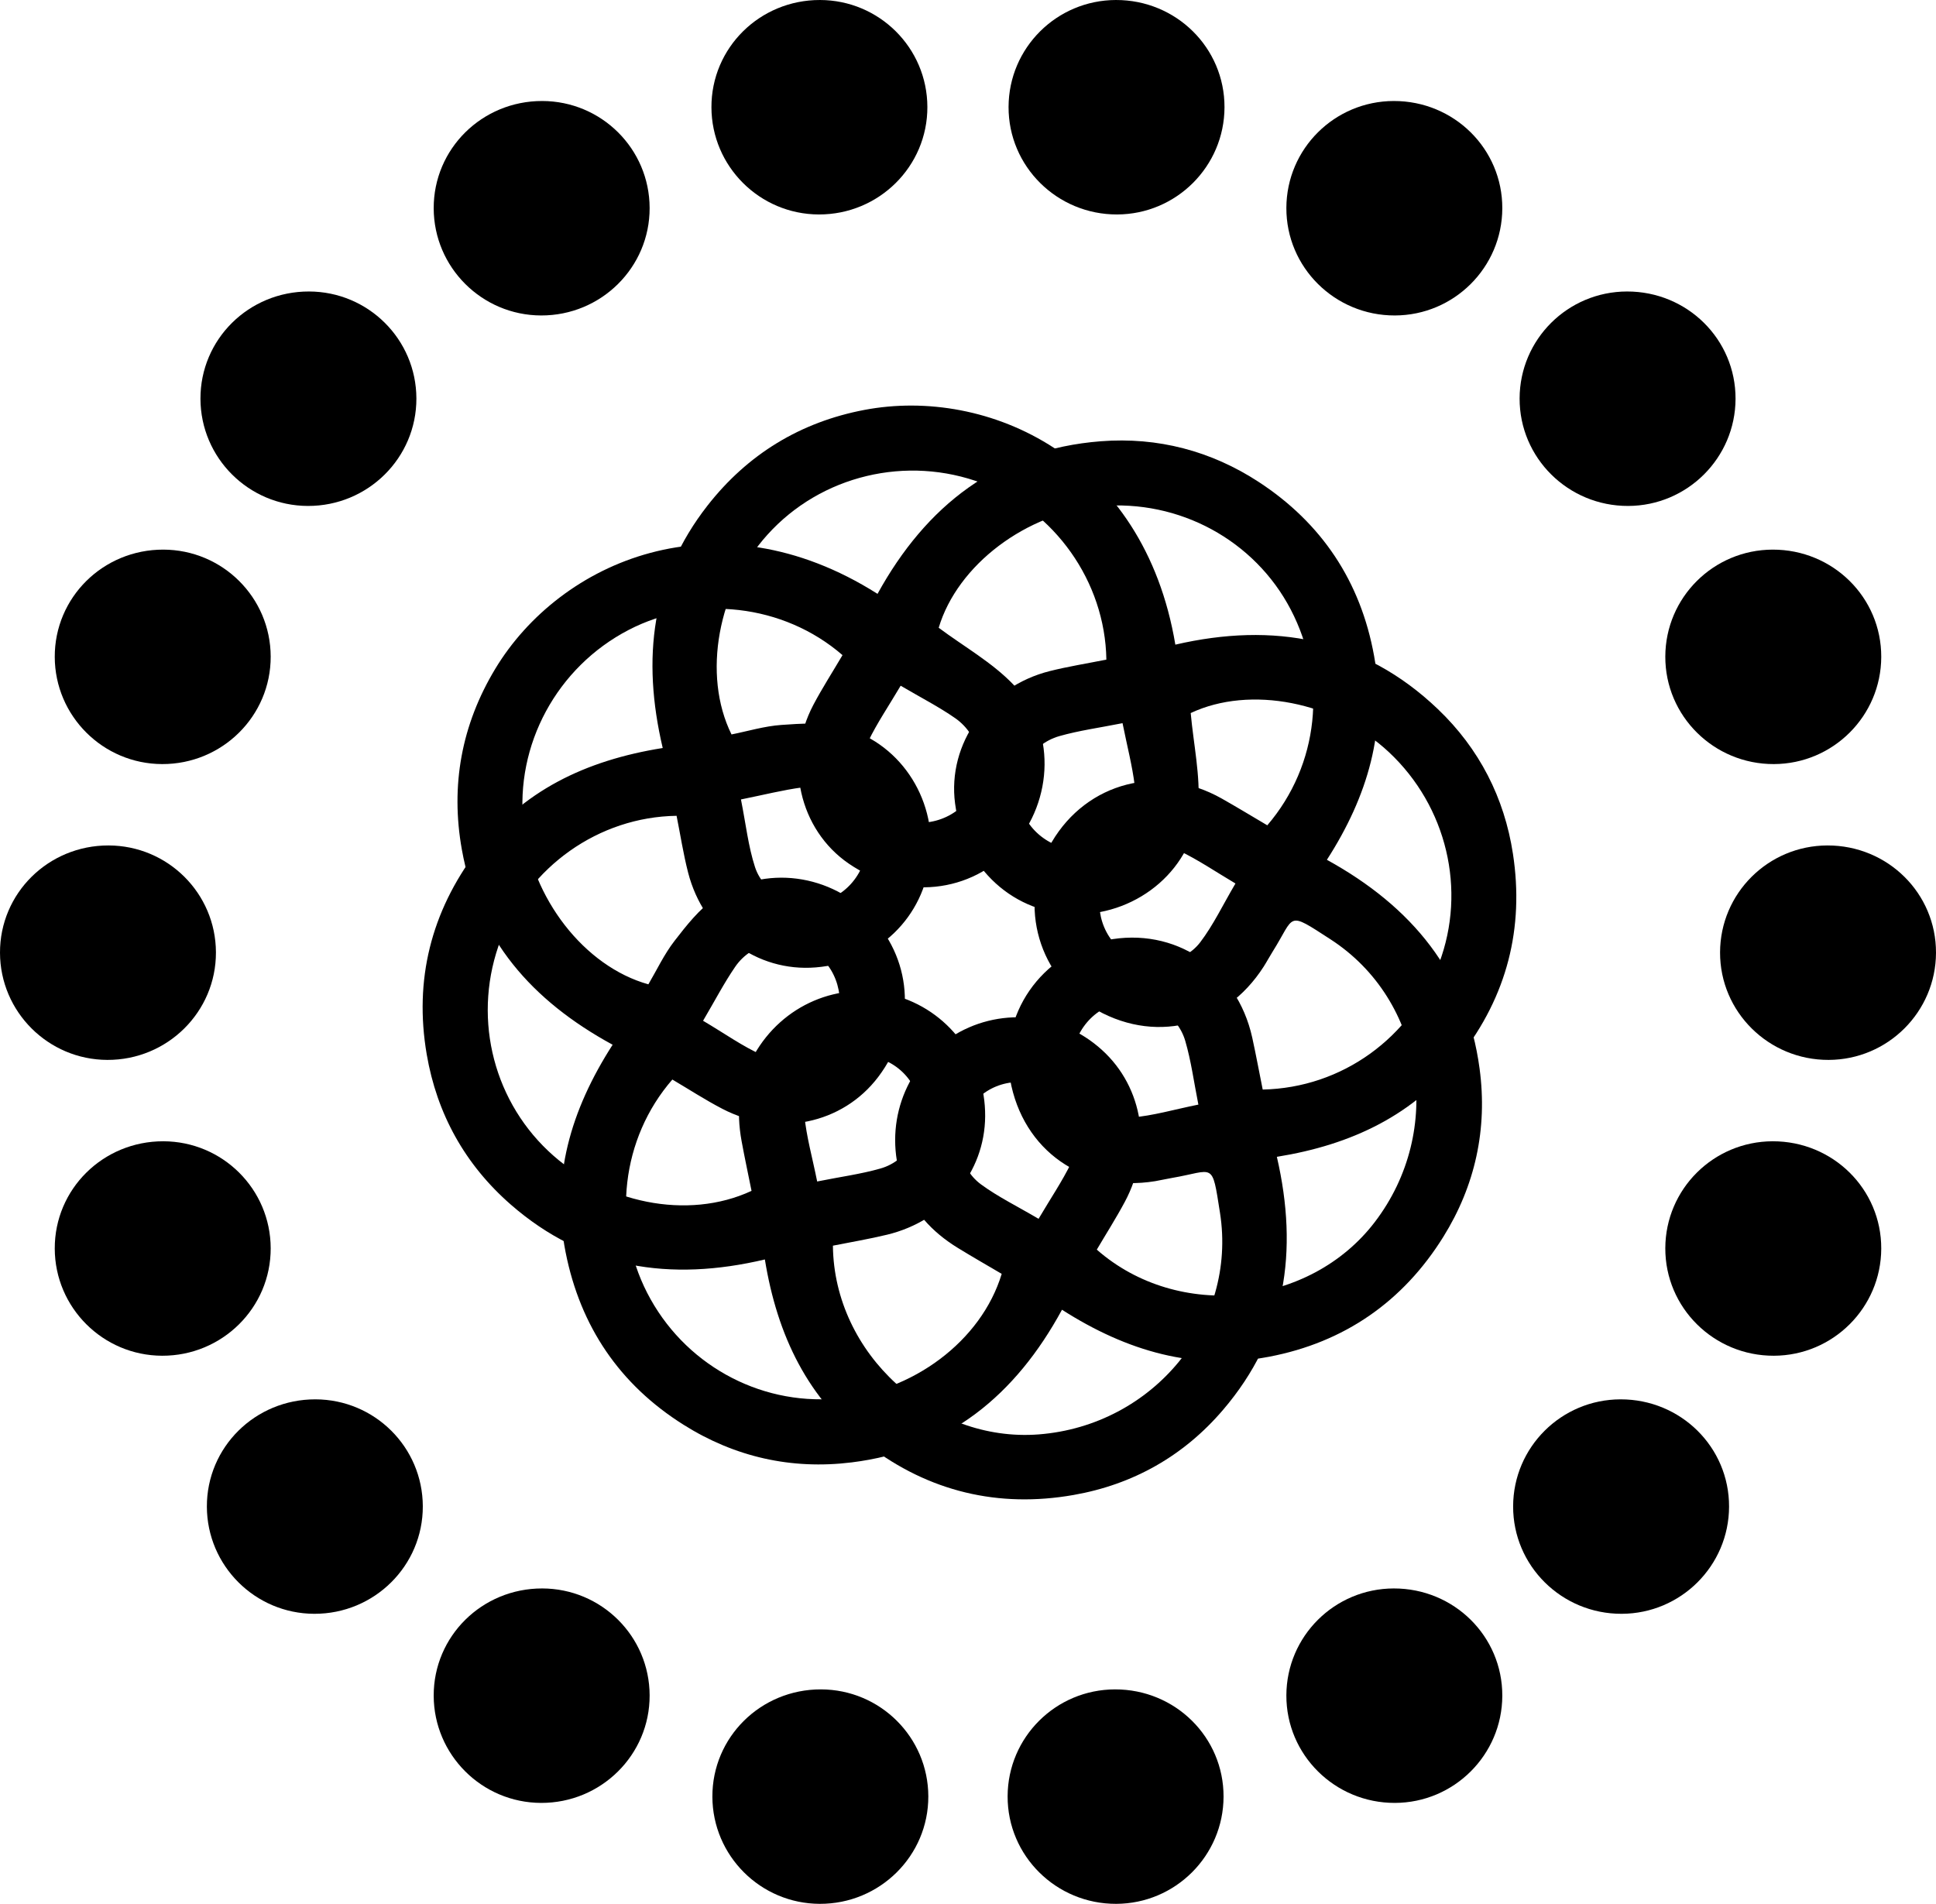<?xml version="1.0" encoding="UTF-8" standalone="no"?>
<svg
   id="Sfondo_Base_BC"
   data-name="Sfondo Base BC"
   viewBox="0 0 307.61 302.54"
   version="1.1"
   width="307.61"
   height="302.54"
   xmlns="http://www.w3.org/2000/svg"
   xmlns:svg="http://www.w3.org/2000/svg">
  <defs
     id="defs1">
    <style
       id="style1">
      .cls-1 {
        fill: #f9b004;
      }

      .cls-1, .cls-2 {
        stroke-width: 0px;
      }

      .cls-2 {
        fill: #f9b000;
      }
    </style>
  </defs>
  <g
     id="g2"
     transform="translate(-256.75,-144.84)"
     style="fill:#000000;fill-opacity:1">
    <path
       class="cls-2"
       d="m 354.09,310.86 c -12.89,-7.02 -21.4,-16.79 -23.95,-30.98 -1.84,-10.22 -0.05,-19.88 5.29,-28.74 10.31,-17.1 35.22,-28.11 60.75,-11.93 7.7,-14 19.06,-22.97 35.48,-24.25 9.06,-0.7 17.53,1.54 25.06,6.45 10,6.52 16.22,15.8 18.36,27.67 2.12,11.7 -0.99,22.27 -7.5,32.39 13.51,7.44 22.22,17.97 24.26,33.18 1.29,9.59 -0.71,18.63 -5.77,26.75 -6.39,10.27 -15.72,16.76 -27.68,19.04 -11.79,2.24 -22.55,-0.85 -32.9,-7.47 -7.38,13.59 -18.03,22.36 -33.43,24.26 -9.58,1.18 -18.57,-0.86 -26.7,-5.98 -10.16,-6.39 -16.41,-15.63 -18.74,-27.41 -2.34,-11.82 0.77,-22.55 7.47,-32.98 z m 36.53,-61.91 c -9.4,-8.15 -23.16,-9.63 -33.98,-4.01 -11.4,5.92 -18.08,18.27 -16.71,30.91 1.26,11.67 9.63,22.56 19.84,25.41 1.33,-2.25 2.5,-4.77 4.16,-6.91 1.9,-2.45 3.91,-5.03 6.42,-6.76 7.87,-5.43 18.55,-3.93 25.03,3.15 6.51,7.11 6.88,17.35 0.91,25.24 -5.67,7.49 -15.96,9.64 -24.77,5.06 -2.75,-1.43 -5.36,-3.13 -7.94,-4.65 -8.14,9.36 -9.62,22.91 -4.01,33.88 5.74,11.22 17.62,17.87 30.06,16.83 12.1,-1.01 23.04,-9.13 26.28,-19.83 -2.26,-1.33 -4.62,-2.68 -6.95,-4.11 -4.15,-2.54 -7.3,-5.96 -8.89,-10.63 -2.94,-8.63 0.22,-17.91 7.72,-22.84 7.48,-4.91 17.32,-4.1 24.04,1.99 6.61,5.99 8.12,15.79 3.64,24.15 -1.4,2.62 -3.01,5.14 -4.45,7.59 12.96,11.38 33.86,9.11 44.16,-4.37 11.1,-14.52 7.9,-35.28 -7.04,-44.95 -7.04,-4.56 -5.54,-3.83 -9.19,1.98 -0.49,0.78 -0.92,1.59 -1.41,2.36 -6.23,9.75 -17.67,12.42 -27.38,6.41 -8.89,-5.5 -11.67,-17.06 -6.3,-26.19 5.61,-9.54 17.11,-12.5 27,-6.93 2.48,1.4 4.9,2.88 7.25,4.26 8.23,-9.6 9.57,-23.08 3.73,-34.28 -5.75,-11.03 -17.74,-17.53 -30.3,-16.43 -11.71,1.03 -22.66,9.33 -25.64,19.32 4.01,2.99 8.45,5.48 11.83,8.99 6.82,7.07 6.51,18.4 -0.06,25.82 -6.6,7.44 -17.44,8.56 -26.04,2.68 -7.91,-5.41 -10.37,-16.26 -5.64,-25.25 1.4,-2.65 3.03,-5.18 4.63,-7.9 z m 31.15,89.57 c 1.91,-3.24 3.75,-5.95 5.17,-8.86 2.09,-4.3 0.15,-9.57 -4.06,-11.79 -4.24,-2.24 -9.49,-0.88 -12.13,3.15 -2.52,3.83 -1.84,9.31 1.87,12.03 2.71,1.99 5.79,3.49 9.16,5.48 z M 399.86,253.8 c -1.9,3.22 -3.74,5.92 -5.15,8.83 -2.12,4.37 -0.3,9.55 3.89,11.86 4.22,2.33 9.94,0.8 12.43,-3.31 2.48,-4.09 1.47,-9.45 -2.53,-12.23 -2.56,-1.78 -5.37,-3.22 -8.64,-5.14 z m 53.2,31.44 c -3.13,-1.85 -5.93,-3.77 -8.95,-5.21 -4.19,-2 -9.27,-0.14 -11.53,3.88 -2.3,4.1 -1.05,9.56 2.8,12.26 3.69,2.58 9.28,2.05 12.07,-1.59 2.1,-2.76 3.61,-5.97 5.6,-9.34 z m -84.6,21.81 c 3.43,2.02 6.31,4.1 9.49,5.5 4.19,1.85 9.34,-0.41 11.31,-4.5 2.06,-4.28 0.52,-9.66 -3.46,-12.08 -4.07,-2.47 -9.54,-1.45 -12.24,2.51 -1.77,2.58 -3.22,5.38 -5.1,8.57 z"
       id="path1"
       style="fill:#000000;fill-opacity:1" />
    <path
       class="cls-2"
       d="m 362.05,263.71 c -3.36,-14.28 -1.77,-27.14 7.1,-38.51 6.39,-8.18 14.78,-13.29 24.94,-15.22 19.62,-3.73 44.43,7.5 49.41,37.3 15.56,-3.6 29.83,-1.12 41.73,10.26 6.57,6.28 10.55,14.08 11.91,22.97 1.81,11.81 -0.95,22.62 -8.37,32.14 -7.31,9.38 -17.25,14.11 -29.14,16.02 3.47,15.03 1.43,28.54 -8.54,40.2 -6.28,7.36 -14.35,11.89 -23.78,13.54 -11.92,2.09 -22.97,-0.53 -32.65,-7.93 -9.53,-7.28 -14.41,-17.37 -16.38,-29.5 -15.05,3.56 -28.68,1.48 -40.37,-8.72 -7.27,-6.35 -11.74,-14.41 -13.36,-23.88 -2.02,-11.83 0.7,-22.65 7.92,-32.24 7.24,-9.63 17.32,-14.47 29.55,-16.43 z m 70.49,-14.07 c -0.2,-12.44 -8.28,-23.67 -19.68,-27.99 -12.02,-4.55 -25.67,-1.28 -34.18,8.17 -7.86,8.72 -10.39,22.23 -5.7,31.73 2.57,-0.51 5.22,-1.32 7.92,-1.51 3.09,-0.22 6.36,-0.44 9.32,0.27 9.3,2.24 15.3,11.2 14.35,20.75 -0.95,9.59 -8.34,16.7 -18.2,17.51 -9.36,0.77 -17.82,-5.46 -20.29,-15.08 -0.77,-3 -1.24,-6.09 -1.83,-9.01 -12.4,0.18 -23.48,8.12 -27.91,19.62 -4.53,11.76 -1.56,25.04 7.51,33.63 8.82,8.34 22.17,11.07 32.31,6.35 -0.51,-2.57 -1.09,-5.23 -1.58,-7.91 -0.88,-4.79 -0.43,-9.41 1.99,-13.71 4.47,-7.95 13.49,-11.79 22.16,-9.48 8.65,2.3 14.61,10.17 14.55,19.24 -0.05,8.92 -6.35,16.58 -15.56,18.82 -2.89,0.7 -5.83,1.19 -8.63,1.75 0.17,17.24 15.8,31.3 32.71,29.99 18.22,-1.42 31.56,-17.65 28.79,-35.23 -1.3,-8.28 -0.85,-6.68 -7.6,-5.53 -0.9,0.15 -1.8,0.37 -2.7,0.52 -11.42,1.86 -21.04,-4.88 -23.04,-16.13 -1.83,-10.29 4.92,-20.07 15.3,-22.16 10.85,-2.18 20.73,4.41 23.17,15.49 0.61,2.78 1.12,5.57 1.66,8.24 12.64,-0.27 23.57,-8.26 28.03,-20.08 4.38,-11.64 1.23,-24.91 -7.97,-33.53 -8.58,-8.04 -22.07,-10.66 -31.5,-6.22 0.45,4.98 1.55,9.95 1.2,14.81 -0.72,9.8 -9.36,17.12 -19.27,17.17 -9.95,0.05 -18.01,-7.28 -19.37,-17.61 -1.25,-9.5 5.2,-18.57 15.05,-21.04 2.91,-0.73 5.88,-1.2 8.98,-1.82 z m -45.95,82.95 c 3.68,-0.74 6.93,-1.17 10.05,-2.06 4.6,-1.31 7.23,-6.27 6.08,-10.89 -1.16,-4.65 -5.68,-7.65 -10.44,-6.94 -4.54,0.68 -8.16,4.84 -7.72,9.41 0.32,3.35 1.26,6.64 2.03,10.48 z m 48.51,-72.83 c -3.67,0.73 -6.91,1.17 -10.01,2.05 -4.67,1.33 -7.32,6.15 -6.24,10.81 1.08,4.7 6.03,7.94 10.76,7.05 4.7,-0.88 8.02,-5.2 7.43,-10.04 -0.38,-3.1 -1.18,-6.14 -1.93,-9.87 z m 12.06,60.61 c -0.71,-3.57 -1.15,-6.93 -2.09,-10.14 -1.31,-4.45 -6.08,-6.99 -10.58,-6 -4.59,1.02 -7.82,5.59 -7.26,10.27 0.54,4.47 4.66,8.29 9.24,7.93 3.46,-0.27 6.86,-1.29 10.7,-2.06 z m -72.68,-48.49 c 0.78,3.91 1.16,7.44 2.23,10.74 1.42,4.36 6.54,6.68 10.89,5.43 4.56,-1.32 7.55,-6.06 6.7,-10.64 -0.87,-4.68 -5.28,-8.07 -10.03,-7.45 -3.1,0.41 -6.16,1.19 -9.79,1.92 z"
       id="path2"
       style="fill:#000000;fill-opacity:1" />
  </g>
  <path
     class="cls-1"
     d="m 130.28,3.9280032e-5 c 9.42,0.02 17.04,7.6 17.07,16.99 0.03,9.45 -7.71,17.12 -17.25,17.09 -9.4,-0.03 -17.03,-7.64 -17.06,-17.02 -0.03,-9.46 7.68,-17.08 17.25,-17.06 z"
     id="path3"
     style="fill:#000000;fill-opacity:1" />
  <path
     class="cls-1"
     d="m 86.15,252.42 c 9.42,0.02 17.04,7.6 17.07,16.99 0.03,9.45 -7.71,17.12 -17.25,17.09 -9.4,-0.03 -17.03,-7.64 -17.06,-17.02 -0.03,-9.46 7.68,-17.08 17.25,-17.06 z"
     id="path4"
     style="fill:#000000;fill-opacity:1" />
  <path
     class="cls-1"
     d="m 130.43,268.46 c 9.42,0.02 17.04,7.6 17.07,16.99 0.03,9.45 -7.71,17.12 -17.25,17.09 -9.4,-0.03 -17.03,-7.64 -17.06,-17.02 -0.03,-9.46 7.68,-17.08 17.25,-17.06 z"
     id="path5"
     style="fill:#000000;fill-opacity:1" />
  <path
     class="cls-1"
     d="m 50.11,222.37 c 9.42,0.02 17.04,7.6 17.07,16.99 0.03,9.45 -7.71,17.12 -17.25,17.09 -9.4,-0.03 -17.03,-7.64 -17.06,-17.02 -0.03,-9.46 7.68,-17.08 17.25,-17.06 z"
     id="path6"
     style="fill:#000000;fill-opacity:1" />
  <path
     class="cls-1"
     d="m 25.94,181.36 c 9.42,0.02 17.04,7.6 17.07,16.99 0.03,9.45 -7.71,17.12 -17.25,17.09 -9.4,-0.03 -17.03,-7.64 -17.06,-17.02 -0.03,-9.46 7.68,-17.08 17.25,-17.06 z"
     id="path7"
     style="fill:#000000;fill-opacity:1" />
  <path
     class="cls-1"
     d="m 25.94,87.34 c 9.42,0.02 17.04,7.6 17.07,16.99 0.03,9.45 -7.71,17.12 -17.25,17.09 -9.4,-0.03 -17.03,-7.64 -17.06,-17.02 -0.03,-9.46 7.68,-17.08 17.25,-17.06 z"
     id="path8"
     style="fill:#000000;fill-opacity:1" />
  <path
     class="cls-1"
     d="m 17.24,134.35 c 9.42,0.02 17.04,7.6 17.07,16.99 0.03,9.45 -7.71,17.12 -17.25,17.09 -9.4,-0.03 -17.03,-7.64 -17.06,-17.02 C -0.03,141.95 7.68,134.33 17.25,134.35 Z"
     id="path9"
     style="fill:#000000;fill-opacity:1" />
  <path
     class="cls-1"
     d="m 86.15,16.05 c 9.42,0.02 17.04,7.6 17.07,16.99 0.03,9.45 -7.71,17.12 -17.25,17.09 -9.4,-0.03 -17.03,-7.64 -17.06,-17.02 -0.03,-9.46 7.68,-17.08 17.25,-17.06 z"
     id="path10"
     style="fill:#000000;fill-opacity:1" />
  <path
     class="cls-1"
     d="m 49.09,46.32 c 9.42,0.02 17.04,7.6 17.07,16.99 0.03,9.45 -7.71,17.12 -17.25,17.09 -9.4,-0.03 -17.03,-7.64 -17.06,-17.02 -0.03,-9.46 7.68,-17.08 17.25,-17.06 z"
     id="path11"
     style="fill:#000000;fill-opacity:1" />
  <path
     class="cls-1"
     d="M 177.32,3.9280032e-5 C 167.9,0.02 160.28,7.6 160.25,16.99 c -0.03,9.45 7.71,17.12 17.25,17.09 9.4,-0.03 17.03,-7.64 17.06,-17.02 0.03,-9.46 -7.68,-17.08 -17.25,-17.06 z"
     id="path12"
     style="fill:#000000;fill-opacity:1" />
  <path
     class="cls-1"
     d="m 221.46,252.42 c -9.42,0.02 -17.04,7.6 -17.07,16.99 -0.03,9.45 7.71,17.12 17.25,17.09 9.4,-0.03 17.03,-7.64 17.06,-17.02 0.03,-9.46 -7.68,-17.08 -17.25,-17.06 z"
     id="path13"
     style="fill:#000000;fill-opacity:1" />
  <path
     class="cls-1"
     d="m 177.17,268.46 c -9.42,0.02 -17.04,7.6 -17.07,16.99 -0.03,9.45 7.71,17.12 17.25,17.09 9.4,-0.03 17.03,-7.64 17.06,-17.02 0.03,-9.46 -7.68,-17.08 -17.25,-17.06 z"
     id="path14"
     style="fill:#000000;fill-opacity:1" />
  <path
     class="cls-1"
     d="m 257.49,222.37 c -9.42,0.02 -17.04,7.6 -17.07,16.99 -0.03,9.45 7.71,17.12 17.25,17.09 9.4,-0.03 17.03,-7.64 17.06,-17.02 0.03,-9.46 -7.68,-17.08 -17.25,-17.06 z"
     id="path15"
     style="fill:#000000;fill-opacity:1" />
  <path
     class="cls-1"
     d="m 281.67,181.36 c -9.42,0.02 -17.04,7.6 -17.07,16.99 -0.03,9.45 7.71,17.12 17.25,17.09 9.4,-0.03 17.03,-7.64 17.06,-17.02 0.03,-9.46 -7.68,-17.08 -17.25,-17.06 z"
     id="path16"
     style="fill:#000000;fill-opacity:1" />
  <path
     class="cls-1"
     d="m 281.67,87.34 c -9.42,0.02 -17.04,7.6 -17.07,16.99 -0.03,9.45 7.71,17.12 17.25,17.09 9.4,-0.03 17.03,-7.64 17.06,-17.02 0.03,-9.46 -7.68,-17.08 -17.25,-17.06 z"
     id="path17"
     style="fill:#000000;fill-opacity:1" />
  <path
     class="cls-1"
     d="m 290.37,134.35 c -9.42,0.02 -17.04,7.6 -17.07,16.99 -0.03,9.45 7.71,17.12 17.25,17.09 9.4,-0.03 17.03,-7.64 17.06,-17.02 0.03,-9.46 -7.68,-17.08 -17.25,-17.06 z"
     id="path18"
     style="fill:#000000;fill-opacity:1" />
  <path
     class="cls-1"
     d="m 221.46,16.05 c -9.42,0.02 -17.04,7.6 -17.07,16.99 -0.03,9.45 7.71,17.12 17.25,17.09 9.4,-0.03 17.03,-7.64 17.06,-17.02 0.03,-9.46 -7.68,-17.08 -17.25,-17.06 z"
     id="path19"
     style="fill:#000000;fill-opacity:1" />
  <path
     class="cls-1"
     d="m 258.52,46.32 c -9.42,0.02 -17.04,7.6 -17.07,16.99 -0.03,9.45 7.71,17.12 17.25,17.09 9.4,-0.03 17.03,-7.64 17.06,-17.02 0.03,-9.46 -7.68,-17.08 -17.25,-17.06 z"
     id="path20"
     style="fill:#000000;fill-opacity:1" />
</svg>
